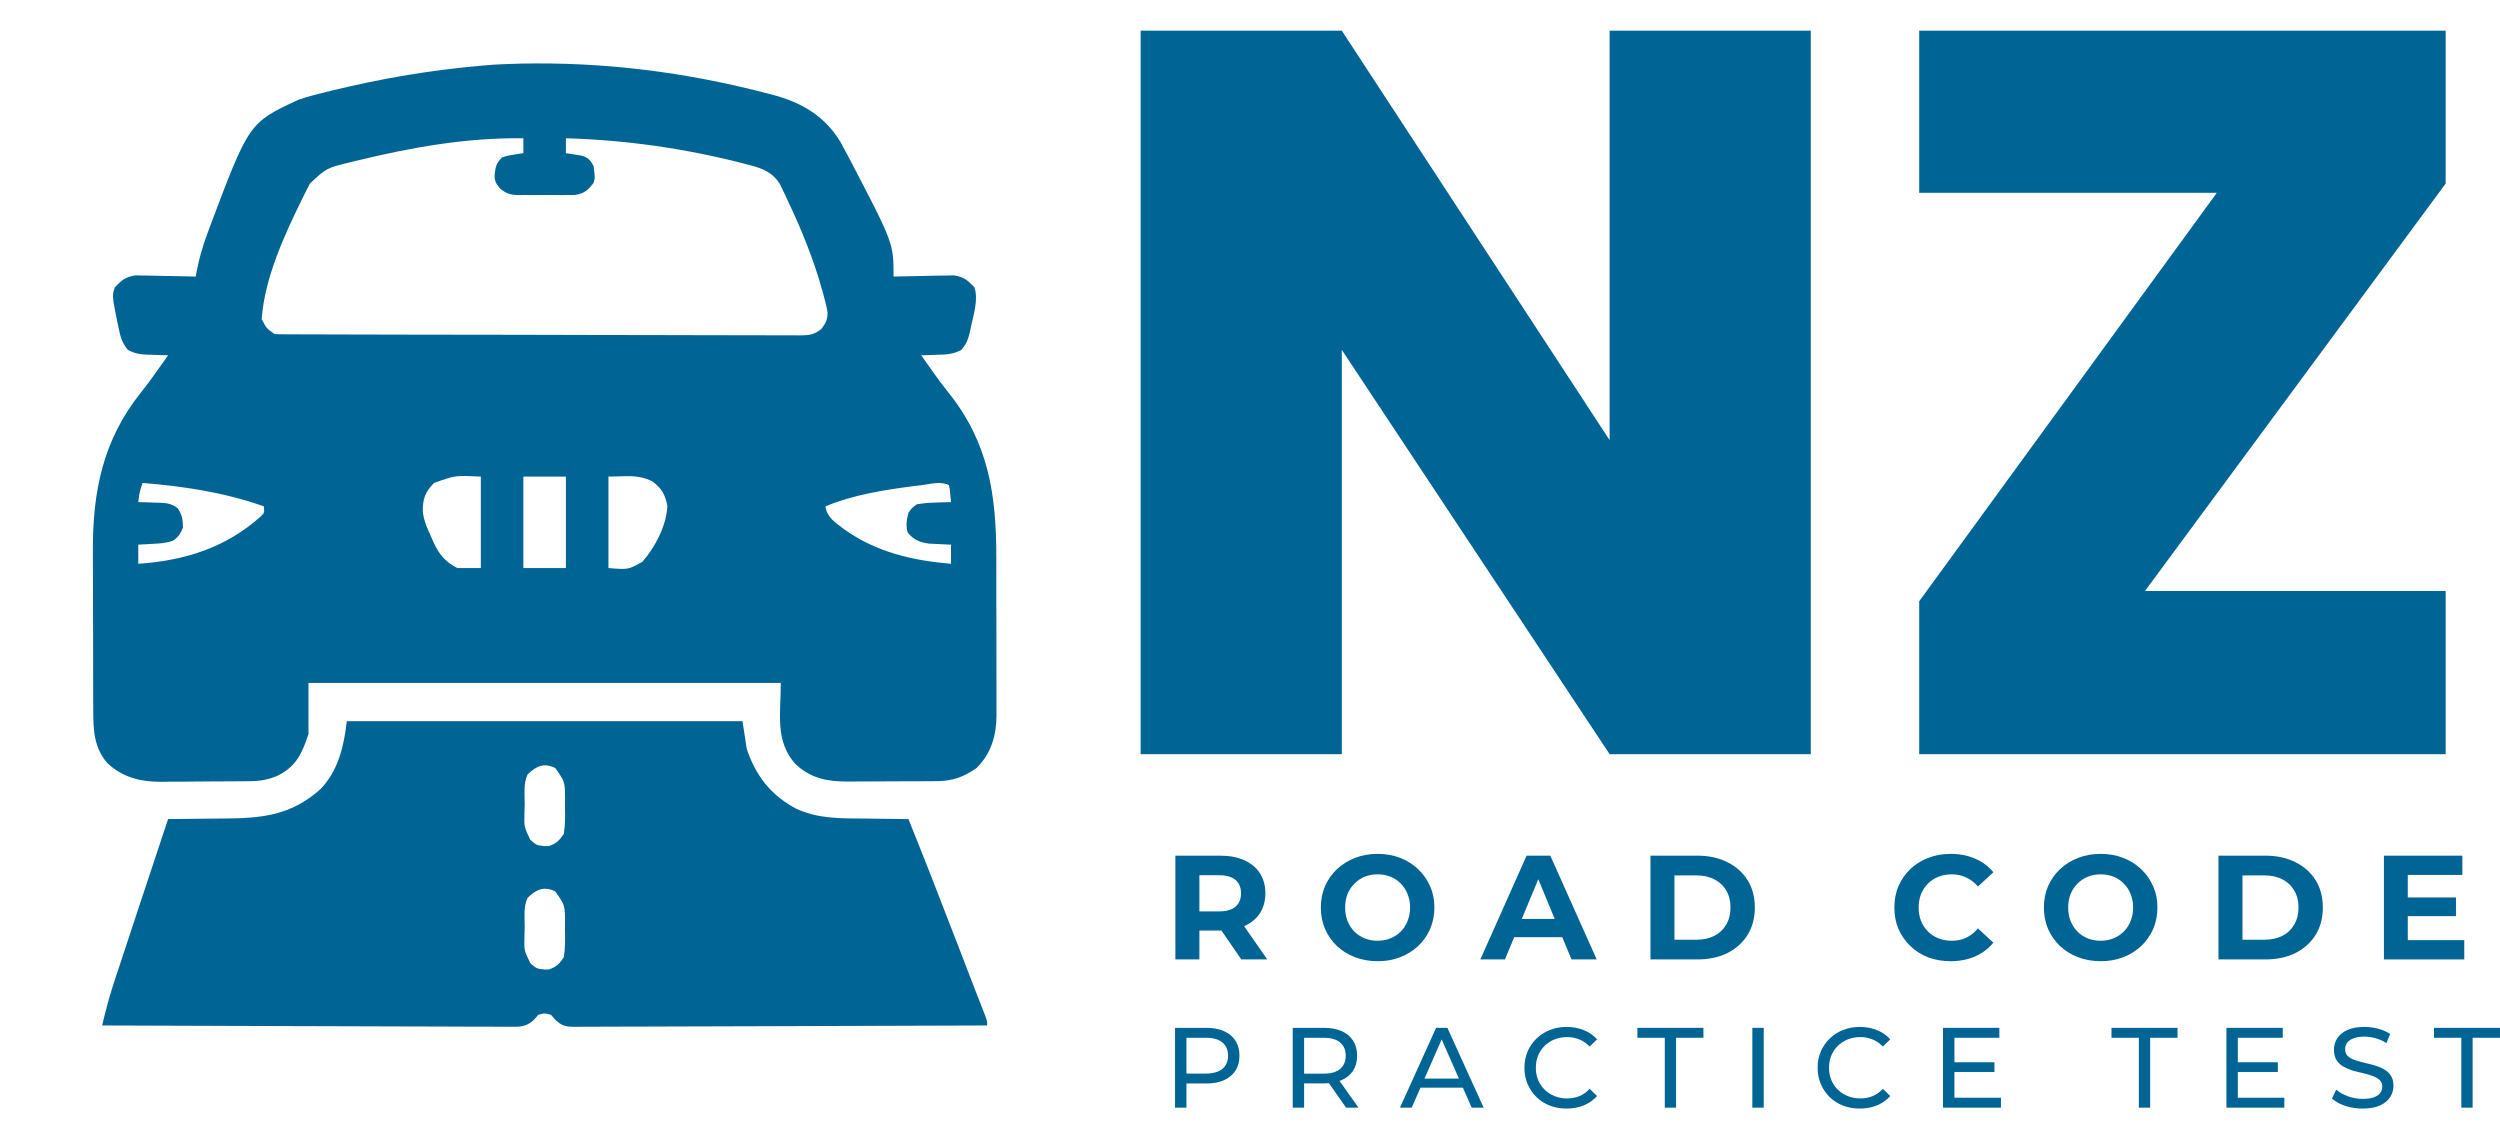 <svg xmlns="http://www.w3.org/2000/svg" width="140" height="63" viewBox="0 0 140 63" fill="none">
<path d="M120.118 33.096H136.957V42.234H107.475V33.671L124.141 10.798H107.475V1.718H136.957V10.281L120.118 33.096Z" fill="#006494"/>
<path d="M101.403 42.234H90.139L75.14 19.591V42.234H63.876V1.718H75.14L90.139 24.648V1.718H101.403V42.234Z" fill="#006494"/>
<path d="M29.071 3.564C33.807 3.455 38.426 4.039 43.01 5.242C43.095 5.264 43.181 5.286 43.269 5.309C44.871 5.727 46.2 6.501 47.067 7.953C47.181 8.16 47.293 8.369 47.403 8.578C47.494 8.748 47.494 8.748 47.586 8.921C50.039 13.618 50.039 13.618 50.039 15.488C50.151 15.485 50.263 15.482 50.378 15.479C50.795 15.469 51.212 15.461 51.629 15.456C51.809 15.453 51.989 15.448 52.169 15.443C52.428 15.436 52.688 15.433 52.948 15.43C53.182 15.425 53.182 15.425 53.42 15.421C53.984 15.509 54.169 15.683 54.566 16.084C54.804 16.762 54.511 17.646 54.365 18.333C54.348 18.421 54.33 18.509 54.312 18.599C54.217 19.004 54.11 19.278 53.837 19.594C53.385 19.836 53.009 19.857 52.504 19.867C52.416 19.87 52.327 19.874 52.236 19.877C52.02 19.886 51.804 19.891 51.588 19.896C51.761 20.142 51.935 20.388 52.109 20.634C52.163 20.709 52.217 20.785 52.272 20.863C52.535 21.233 52.801 21.596 53.086 21.949C55.365 24.775 55.796 27.703 55.794 31.243C55.794 31.521 55.795 31.8 55.795 32.078C55.796 32.658 55.796 33.238 55.795 33.818C55.795 34.56 55.797 35.301 55.8 36.043C55.801 36.616 55.801 37.19 55.801 37.763C55.801 38.036 55.802 38.31 55.803 38.583C55.804 38.965 55.804 39.348 55.802 39.73C55.803 39.841 55.804 39.953 55.805 40.068C55.796 41.198 55.504 42.2 54.686 43.01C53.971 43.51 53.347 43.738 52.476 43.744C52.344 43.745 52.211 43.746 52.075 43.747C51.932 43.748 51.789 43.748 51.642 43.749C51.421 43.75 51.421 43.75 51.195 43.751C50.883 43.752 50.571 43.753 50.258 43.753C49.94 43.754 49.621 43.755 49.302 43.758C48.841 43.762 48.38 43.763 47.919 43.764C47.778 43.765 47.636 43.767 47.49 43.768C46.305 43.765 45.405 43.594 44.526 42.768C43.387 41.469 43.725 39.953 43.725 38.244C34.996 38.244 26.268 38.244 17.275 38.244C17.275 39.188 17.275 40.131 17.275 41.103C16.914 42.189 16.611 42.887 15.585 43.419C15.053 43.661 14.58 43.74 13.996 43.746C13.864 43.747 13.732 43.749 13.595 43.75C13.382 43.752 13.382 43.752 13.164 43.753C13.017 43.754 12.87 43.755 12.718 43.756C12.406 43.758 12.094 43.759 11.782 43.76C11.308 43.761 10.833 43.767 10.359 43.772C10.055 43.773 9.752 43.775 9.448 43.775C9.308 43.777 9.167 43.779 9.021 43.782C7.865 43.779 6.878 43.542 6.013 42.737C5.262 41.864 5.224 40.889 5.223 39.79C5.222 39.67 5.222 39.55 5.221 39.426C5.219 39.029 5.219 38.632 5.218 38.235C5.217 37.957 5.217 37.68 5.216 37.403C5.215 36.82 5.214 36.237 5.214 35.655C5.213 34.914 5.21 34.172 5.207 33.431C5.204 32.857 5.204 32.283 5.204 31.709C5.203 31.436 5.202 31.163 5.201 30.89C5.183 27.519 5.762 24.631 7.91 21.957C8.254 21.528 8.573 21.082 8.891 20.634C8.943 20.56 8.995 20.486 9.049 20.411C9.17 20.239 9.291 20.068 9.412 19.896C9.281 19.893 9.151 19.89 9.016 19.887C8.843 19.881 8.67 19.874 8.496 19.867C8.41 19.865 8.324 19.863 8.236 19.862C7.811 19.842 7.544 19.797 7.163 19.594C6.83 19.208 6.733 18.821 6.635 18.333C6.615 18.242 6.596 18.152 6.577 18.059C6.272 16.547 6.272 16.547 6.434 16.084C6.831 15.683 7.016 15.509 7.58 15.421C7.736 15.424 7.892 15.427 8.052 15.43C8.136 15.431 8.219 15.432 8.306 15.433C8.57 15.436 8.835 15.443 9.099 15.451C9.28 15.454 9.46 15.457 9.641 15.459C10.081 15.466 10.521 15.476 10.961 15.488C10.973 15.416 10.986 15.344 10.999 15.27C11.138 14.515 11.343 13.81 11.609 13.091C11.65 12.979 11.691 12.868 11.733 12.753C13.942 6.879 13.942 6.879 16.68 5.6C17.159 5.429 17.645 5.302 18.139 5.183C18.277 5.148 18.415 5.114 18.557 5.078C21.282 4.415 24.014 3.94 26.807 3.693C26.894 3.685 26.982 3.677 27.072 3.668C27.738 3.605 28.403 3.583 29.071 3.564ZM19.956 9.003C19.818 9.036 19.68 9.069 19.538 9.104C18.282 9.415 18.282 9.415 17.359 10.274C17.276 10.429 17.196 10.586 17.119 10.745C17.075 10.832 17.031 10.918 16.986 11.008C15.96 13.089 14.82 15.527 14.654 17.871C14.918 18.38 14.918 18.38 15.369 18.705C15.536 18.717 15.703 18.721 15.869 18.721C15.975 18.722 16.081 18.723 16.189 18.723C16.306 18.723 16.422 18.723 16.543 18.723C16.666 18.724 16.789 18.724 16.916 18.725C17.333 18.727 17.749 18.727 18.165 18.728C18.462 18.729 18.759 18.73 19.056 18.731C19.95 18.734 20.844 18.736 21.738 18.737C21.99 18.738 22.243 18.738 22.495 18.739C24.062 18.742 25.628 18.744 27.195 18.746C27.558 18.746 27.921 18.746 28.284 18.747C28.374 18.747 28.464 18.747 28.557 18.747C30.019 18.749 31.481 18.753 32.943 18.758C34.443 18.762 35.943 18.765 37.443 18.766C38.286 18.766 39.128 18.768 39.971 18.772C40.763 18.775 41.556 18.776 42.348 18.775C42.639 18.775 42.93 18.776 43.222 18.778C43.618 18.78 44.015 18.779 44.412 18.777C44.528 18.779 44.644 18.781 44.763 18.782C45.313 18.776 45.552 18.767 45.998 18.42C46.248 18.08 46.336 17.933 46.346 17.514C46.291 17.164 46.202 16.827 46.108 16.486C46.08 16.386 46.053 16.286 46.024 16.183C45.555 14.518 44.922 12.95 44.186 11.385C44.126 11.256 44.066 11.127 44.005 10.994C43.946 10.873 43.888 10.751 43.828 10.626C43.776 10.518 43.725 10.411 43.672 10.299C43.262 9.656 42.709 9.432 41.997 9.248C41.86 9.212 41.86 9.212 41.721 9.175C38.411 8.322 35.105 7.842 31.691 7.744C31.691 8.019 31.691 8.295 31.691 8.578C31.773 8.59 31.855 8.601 31.939 8.614C32.1 8.64 32.1 8.64 32.265 8.667C32.371 8.684 32.478 8.701 32.587 8.718C32.952 8.839 33.055 8.961 33.24 9.293C33.324 9.951 33.324 9.951 33.24 10.246C32.907 10.672 32.733 10.827 32.193 10.919C32.018 10.923 31.844 10.923 31.669 10.921C31.53 10.922 31.53 10.922 31.387 10.923C31.192 10.923 30.996 10.922 30.8 10.919C30.501 10.916 30.202 10.919 29.903 10.923C29.713 10.923 29.522 10.922 29.331 10.921C29.242 10.922 29.153 10.923 29.062 10.925C28.585 10.914 28.376 10.859 28.001 10.555C27.762 10.249 27.682 10.14 27.7 9.762C27.761 9.287 27.793 9.147 28.117 8.816C28.413 8.718 28.413 8.718 28.735 8.667C28.843 8.65 28.95 8.632 29.061 8.614C29.183 8.596 29.183 8.596 29.309 8.578C29.309 8.303 29.309 8.028 29.309 7.744C26.169 7.696 22.996 8.258 19.956 9.003ZM24.305 27.045C23.798 27.578 23.669 27.936 23.678 28.652C23.731 29.162 23.926 29.592 24.141 30.053C24.18 30.146 24.22 30.238 24.261 30.333C24.571 31.021 24.925 31.466 25.615 31.811C26.048 31.811 26.48 31.811 26.926 31.811C26.926 30.12 26.926 28.429 26.926 26.688C25.499 26.62 25.499 26.62 24.305 27.045ZM29.309 26.688C29.309 28.378 29.309 30.069 29.309 31.811C30.095 31.811 30.881 31.811 31.691 31.811C31.691 30.12 31.691 28.429 31.691 26.688C30.905 26.688 30.119 26.688 29.309 26.688ZM34.074 26.688C34.074 28.378 34.074 30.069 34.074 31.811C35.189 31.903 35.189 31.903 35.98 31.453C36.684 30.663 37.327 29.415 37.373 28.341C37.258 27.695 37.048 27.333 36.517 26.948C35.676 26.549 35.108 26.688 34.074 26.688ZM7.982 27.045C7.81 27.572 7.81 27.572 7.744 28.117C7.876 28.12 8.008 28.123 8.144 28.127C8.319 28.133 8.493 28.14 8.668 28.147C8.754 28.149 8.841 28.15 8.931 28.152C9.348 28.171 9.605 28.202 9.943 28.455C10.204 28.821 10.238 29.1 10.246 29.547C10.105 29.881 9.994 30.073 9.691 30.273C9.31 30.42 8.955 30.433 8.548 30.455C8.398 30.464 8.247 30.473 8.092 30.482C7.92 30.491 7.92 30.491 7.744 30.5C7.744 30.854 7.744 31.208 7.744 31.572C10.329 31.395 12.635 30.682 14.598 28.923C14.812 28.713 14.812 28.713 14.774 28.355C12.599 27.581 10.276 27.228 7.982 27.045ZM51.588 27.172C51.457 27.187 51.325 27.203 51.19 27.219C49.54 27.432 47.769 27.707 46.227 28.355C46.304 28.985 46.778 29.251 47.248 29.621C49.051 30.921 51.08 31.387 53.256 31.572C53.256 31.218 53.256 30.865 53.256 30.5C53.142 30.496 53.029 30.491 52.912 30.486C52.763 30.479 52.613 30.471 52.459 30.463C52.311 30.456 52.163 30.449 52.011 30.442C51.5 30.368 51.151 30.226 50.828 29.815C50.716 29.411 50.772 29.117 50.873 28.713C51.056 28.454 51.056 28.454 51.35 28.236C51.691 28.183 51.991 28.154 52.333 28.147C52.421 28.143 52.51 28.14 52.602 28.136C52.82 28.128 53.038 28.122 53.256 28.117C53.241 27.962 53.226 27.808 53.211 27.648C53.199 27.517 53.199 27.517 53.186 27.384C53.162 27.275 53.162 27.275 53.137 27.164C52.674 26.933 52.088 27.112 51.588 27.172Z" fill="#006494"/>
<path d="M19.42 40.389C26.733 40.389 34.046 40.389 41.58 40.389C41.659 40.9 41.737 41.411 41.818 41.938C42.316 43.43 43.16 44.525 44.559 45.273C45.83 45.875 47.146 45.829 48.52 45.839C48.749 45.843 48.978 45.846 49.206 45.85C49.762 45.859 50.318 45.865 50.873 45.869C51.739 48.016 52.581 50.172 53.412 52.333C53.528 52.633 53.644 52.934 53.76 53.234C54.307 54.653 54.307 54.653 54.539 55.258C54.643 55.529 54.749 55.8 54.855 56.07C54.909 56.21 54.964 56.35 55.02 56.494C55.07 56.621 55.12 56.748 55.172 56.879C55.281 57.188 55.281 57.188 55.281 57.426C52.185 57.44 49.088 57.45 45.992 57.457C44.554 57.46 43.116 57.464 41.678 57.471C40.426 57.477 39.173 57.48 37.92 57.482C37.256 57.483 36.593 57.484 35.929 57.489C35.305 57.493 34.68 57.494 34.056 57.493C33.827 57.493 33.597 57.495 33.368 57.497C33.055 57.5 32.742 57.499 32.429 57.497C32.293 57.5 32.293 57.5 32.154 57.503C31.673 57.496 31.482 57.451 31.117 57.128C31.031 57.03 30.945 56.931 30.857 56.83C30.5 56.731 30.5 56.731 30.143 56.83C30.014 56.978 30.014 56.978 29.883 57.128C29.451 57.51 29.12 57.508 28.571 57.497C28.424 57.498 28.424 57.498 28.274 57.499C27.947 57.5 27.619 57.497 27.292 57.493C27.057 57.493 26.822 57.493 26.587 57.494C25.95 57.494 25.312 57.49 24.675 57.486C24.009 57.483 23.342 57.482 22.676 57.481C21.415 57.48 20.153 57.475 18.891 57.469C17.455 57.462 16.019 57.459 14.582 57.456C11.628 57.45 8.673 57.439 5.719 57.426C5.906 56.654 6.097 55.889 6.346 55.135C6.37 55.06 6.395 54.986 6.42 54.909C6.499 54.668 6.579 54.427 6.659 54.186C6.716 54.014 6.772 53.842 6.829 53.67C6.977 53.221 7.125 52.772 7.274 52.323C7.423 51.872 7.572 51.421 7.72 50.97C8.281 49.269 8.844 47.568 9.412 45.869C9.479 45.869 9.546 45.868 9.615 45.868C10.319 45.863 11.022 45.855 11.726 45.844C11.988 45.841 12.25 45.839 12.511 45.837C14.662 45.822 16.29 45.678 17.953 44.186C18.949 43.144 19.266 41.773 19.42 40.389ZM29.547 43.367C29.297 43.868 29.39 44.515 29.383 45.065C29.379 45.2 29.374 45.335 29.37 45.474C29.346 46.306 29.346 46.306 29.699 47.031C30.059 47.339 30.059 47.339 30.5 47.381C30.614 47.381 30.614 47.381 30.731 47.382C31.161 47.236 31.309 47.079 31.572 46.703C31.659 46.186 31.65 45.678 31.639 45.154C31.641 45.014 31.642 44.874 31.643 44.73C31.636 43.776 31.636 43.776 31.096 43.01C30.465 42.694 30.022 42.905 29.547 43.367ZM29.547 50.277C29.297 50.778 29.39 51.425 29.383 51.975C29.379 52.11 29.374 52.245 29.37 52.384C29.346 53.216 29.346 53.216 29.699 53.941C30.059 54.249 30.059 54.249 30.5 54.291C30.614 54.292 30.614 54.292 30.731 54.292C31.161 54.147 31.309 53.989 31.572 53.613C31.659 53.096 31.65 52.588 31.639 52.065C31.641 51.924 31.642 51.784 31.643 51.64C31.636 50.686 31.636 50.686 31.096 49.92C30.465 49.604 30.022 49.815 29.547 50.277Z" fill="#006494"/>
<path d="M134.737 50.258H137.534V51.304H134.737V50.258ZM134.836 52.649H137.999V53.728H133.5V47.917H137.891V48.996H134.836V52.649Z" fill="#006494"/>
<path d="M124.234 53.728V47.917H126.874C127.505 47.917 128.061 48.039 128.543 48.282C129.024 48.52 129.4 48.855 129.672 49.287C129.943 49.718 130.078 50.23 130.078 50.822C130.078 51.409 129.943 51.921 129.672 52.358C129.4 52.79 129.024 53.127 128.543 53.371C128.061 53.609 127.505 53.728 126.874 53.728H124.234ZM125.579 52.624H126.808C127.195 52.624 127.53 52.552 127.812 52.408C128.1 52.258 128.321 52.048 128.476 51.777C128.637 51.506 128.717 51.188 128.717 50.822C128.717 50.452 128.637 50.133 128.476 49.868C128.321 49.597 128.1 49.389 127.812 49.245C127.53 49.096 127.195 49.021 126.808 49.021H125.579V52.624Z" fill="#006494"/>
<path d="M117.645 53.827C117.186 53.827 116.76 53.753 116.367 53.603C115.98 53.454 115.642 53.244 115.354 52.972C115.072 52.701 114.851 52.383 114.69 52.018C114.535 51.653 114.458 51.254 114.458 50.822C114.458 50.391 114.535 49.992 114.69 49.627C114.851 49.262 115.075 48.944 115.363 48.672C115.65 48.401 115.988 48.191 116.375 48.041C116.763 47.892 117.183 47.817 117.637 47.817C118.096 47.817 118.517 47.892 118.899 48.041C119.286 48.191 119.621 48.401 119.903 48.672C120.191 48.944 120.415 49.262 120.576 49.627C120.736 49.987 120.816 50.385 120.816 50.822C120.816 51.254 120.736 51.655 120.576 52.026C120.415 52.391 120.191 52.709 119.903 52.981C119.621 53.246 119.286 53.454 118.899 53.603C118.517 53.753 118.099 53.827 117.645 53.827ZM117.637 52.682C117.897 52.682 118.135 52.638 118.351 52.549C118.572 52.461 118.766 52.333 118.932 52.167C119.098 52.001 119.225 51.805 119.314 51.578C119.408 51.351 119.455 51.099 119.455 50.822C119.455 50.546 119.408 50.294 119.314 50.067C119.225 49.84 119.098 49.644 118.932 49.478C118.772 49.312 118.581 49.184 118.359 49.096C118.138 49.007 117.897 48.963 117.637 48.963C117.377 48.963 117.136 49.007 116.915 49.096C116.699 49.184 116.508 49.312 116.342 49.478C116.176 49.644 116.046 49.84 115.952 50.067C115.863 50.294 115.819 50.546 115.819 50.822C115.819 51.094 115.863 51.345 115.952 51.578C116.046 51.805 116.173 52.001 116.334 52.167C116.5 52.333 116.694 52.461 116.915 52.549C117.136 52.638 117.377 52.682 117.637 52.682Z" fill="#006494"/>
<path d="M109.23 53.827C108.782 53.827 108.364 53.755 107.977 53.612C107.595 53.462 107.263 53.252 106.981 52.981C106.698 52.709 106.477 52.391 106.316 52.026C106.161 51.661 106.084 51.26 106.084 50.822C106.084 50.385 106.161 49.984 106.316 49.619C106.477 49.254 106.698 48.935 106.981 48.664C107.268 48.393 107.603 48.185 107.985 48.041C108.367 47.892 108.785 47.817 109.238 47.817C109.742 47.817 110.196 47.906 110.6 48.083C111.009 48.255 111.352 48.509 111.629 48.847L110.766 49.644C110.567 49.417 110.345 49.248 110.102 49.137C109.858 49.021 109.593 48.963 109.305 48.963C109.034 48.963 108.785 49.007 108.558 49.096C108.331 49.184 108.134 49.312 107.968 49.478C107.802 49.644 107.672 49.84 107.578 50.067C107.49 50.294 107.445 50.546 107.445 50.822C107.445 51.099 107.49 51.351 107.578 51.578C107.672 51.805 107.802 52.001 107.968 52.167C108.134 52.333 108.331 52.461 108.558 52.549C108.785 52.638 109.034 52.682 109.305 52.682C109.593 52.682 109.858 52.627 110.102 52.516C110.345 52.4 110.567 52.225 110.766 51.993L111.629 52.79C111.352 53.127 111.009 53.385 110.6 53.562C110.196 53.739 109.739 53.827 109.23 53.827Z" fill="#006494"/>
<path d="M92.426 53.728V47.917H95.065C95.696 47.917 96.252 48.039 96.734 48.282C97.215 48.52 97.592 48.855 97.863 49.287C98.134 49.718 98.27 50.23 98.27 50.822C98.27 51.409 98.134 51.921 97.863 52.358C97.592 52.79 97.215 53.127 96.734 53.371C96.252 53.609 95.696 53.728 95.065 53.728H92.426ZM93.77 52.624H94.999C95.386 52.624 95.721 52.552 96.003 52.408C96.291 52.258 96.513 52.048 96.668 51.777C96.828 51.506 96.908 51.188 96.908 50.822C96.908 50.452 96.828 50.133 96.668 49.868C96.513 49.597 96.291 49.389 96.003 49.245C95.721 49.096 95.386 49.021 94.999 49.021H93.77V52.624Z" fill="#006494"/>
<path d="M82.899 53.728L85.489 47.917H86.817L89.415 53.728H88.004L85.879 48.598H86.41L84.277 53.728H82.899ZM84.194 52.483L84.551 51.462H87.539L87.905 52.483H84.194Z" fill="#006494"/>
<path d="M77.155 53.827C76.695 53.827 76.269 53.753 75.876 53.603C75.489 53.454 75.151 53.244 74.864 52.972C74.581 52.701 74.36 52.383 74.2 52.018C74.045 51.653 73.967 51.254 73.967 50.822C73.967 50.391 74.045 49.992 74.2 49.627C74.36 49.262 74.584 48.944 74.872 48.672C75.16 48.401 75.497 48.191 75.885 48.041C76.272 47.892 76.693 47.817 77.147 47.817C77.606 47.817 78.026 47.892 78.408 48.041C78.796 48.191 79.13 48.401 79.413 48.672C79.701 48.944 79.925 49.262 80.085 49.627C80.246 49.987 80.326 50.385 80.326 50.822C80.326 51.254 80.246 51.655 80.085 52.026C79.925 52.391 79.701 52.709 79.413 52.981C79.13 53.246 78.796 53.454 78.408 53.603C78.026 53.753 77.609 53.827 77.155 53.827ZM77.147 52.682C77.407 52.682 77.645 52.638 77.86 52.549C78.082 52.461 78.275 52.333 78.442 52.167C78.608 52.001 78.735 51.805 78.823 51.578C78.917 51.351 78.964 51.099 78.964 50.822C78.964 50.546 78.917 50.294 78.823 50.067C78.735 49.84 78.608 49.644 78.442 49.478C78.281 49.312 78.09 49.184 77.869 49.096C77.647 49.007 77.407 48.963 77.147 48.963C76.886 48.963 76.646 49.007 76.424 49.096C76.209 49.184 76.017 49.312 75.852 49.478C75.686 49.644 75.555 49.84 75.461 50.067C75.373 50.294 75.329 50.546 75.329 50.822C75.329 51.094 75.373 51.345 75.461 51.578C75.555 51.805 75.683 52.001 75.843 52.167C76.009 52.333 76.203 52.461 76.424 52.549C76.646 52.638 76.886 52.682 77.147 52.682Z" fill="#006494"/>
<path d="M65.821 53.728V47.917H68.336C68.856 47.917 69.305 48.003 69.681 48.174C70.057 48.34 70.348 48.581 70.552 48.897C70.757 49.212 70.86 49.588 70.86 50.026C70.86 50.457 70.757 50.831 70.552 51.146C70.348 51.456 70.057 51.694 69.681 51.86C69.305 52.026 68.856 52.109 68.336 52.109H66.568L67.166 51.52V53.728H65.821ZM69.515 53.728L68.062 51.619H69.498L70.968 53.728H69.515ZM67.166 51.669L66.568 51.038H68.261C68.676 51.038 68.986 50.95 69.191 50.773C69.396 50.59 69.498 50.341 69.498 50.026C69.498 49.705 69.396 49.456 69.191 49.278C68.986 49.101 68.676 49.013 68.261 49.013H66.568L67.166 48.374V51.669Z" fill="#006494"/>
<path d="M137.835 62.029V58.115H136.303V57.559H140V58.115H138.467V62.029H137.835Z" fill="#006494"/>
<path d="M132.303 62.08C131.963 62.08 131.637 62.029 131.326 61.927C131.016 61.82 130.771 61.684 130.592 61.518L130.828 61.02C130.999 61.169 131.216 61.292 131.48 61.39C131.744 61.488 132.018 61.537 132.303 61.537C132.563 61.537 132.774 61.507 132.936 61.448C133.097 61.388 133.217 61.307 133.293 61.205C133.37 61.099 133.408 60.98 133.408 60.848C133.408 60.694 133.357 60.571 133.255 60.477C133.157 60.384 133.027 60.309 132.865 60.254C132.708 60.194 132.533 60.143 132.342 60.1C132.15 60.058 131.956 60.009 131.761 59.954C131.569 59.894 131.392 59.819 131.231 59.73C131.073 59.641 130.945 59.522 130.848 59.373C130.75 59.219 130.701 59.023 130.701 58.785C130.701 58.555 130.76 58.344 130.879 58.153C131.003 57.957 131.19 57.802 131.441 57.687C131.697 57.568 132.02 57.508 132.412 57.508C132.672 57.508 132.929 57.542 133.185 57.61C133.44 57.678 133.661 57.776 133.849 57.904L133.638 58.415C133.446 58.287 133.244 58.196 133.031 58.14C132.819 58.081 132.612 58.051 132.412 58.051C132.161 58.051 131.954 58.083 131.793 58.147C131.631 58.21 131.512 58.295 131.435 58.402C131.363 58.508 131.326 58.628 131.326 58.76C131.326 58.917 131.375 59.043 131.473 59.136C131.575 59.23 131.705 59.304 131.863 59.36C132.025 59.415 132.201 59.466 132.393 59.513C132.584 59.556 132.776 59.605 132.967 59.66C133.163 59.715 133.34 59.788 133.497 59.877C133.659 59.966 133.789 60.086 133.887 60.235C133.985 60.384 134.034 60.575 134.034 60.809C134.034 61.035 133.972 61.246 133.849 61.441C133.725 61.633 133.534 61.788 133.274 61.908C133.019 62.023 132.695 62.08 132.303 62.08Z" fill="#006494"/>
<path d="M125.261 59.487H127.559V60.03H125.261V59.487ZM125.318 61.473H127.923V62.029H124.68V57.559H127.834V58.115H125.318V61.473Z" fill="#006494"/>
<path d="M119.776 62.029V58.115H118.244V57.559H121.941V58.115H120.408V62.029H119.776Z" fill="#006494"/>
<path d="M109.39 59.487H111.689V60.03H109.39V59.487ZM109.448 61.473H112.053V62.029H108.809V57.559H111.964V58.115H109.448V61.473Z" fill="#006494"/>
<path d="M104.15 62.08C103.809 62.08 103.494 62.025 103.205 61.914C102.92 61.799 102.671 61.639 102.458 61.435C102.249 61.227 102.085 60.984 101.966 60.707C101.847 60.43 101.787 60.126 101.787 59.794C101.787 59.462 101.847 59.158 101.966 58.881C102.085 58.604 102.251 58.364 102.464 58.159C102.677 57.951 102.926 57.791 103.211 57.68C103.501 57.566 103.816 57.508 104.156 57.508C104.501 57.508 104.818 57.568 105.108 57.687C105.402 57.802 105.651 57.974 105.855 58.204L105.44 58.606C105.27 58.428 105.078 58.295 104.865 58.21C104.652 58.121 104.425 58.076 104.182 58.076C103.931 58.076 103.697 58.119 103.48 58.204C103.267 58.289 103.082 58.408 102.924 58.562C102.767 58.715 102.643 58.898 102.554 59.111C102.469 59.319 102.426 59.547 102.426 59.794C102.426 60.041 102.469 60.271 102.554 60.484C102.643 60.692 102.767 60.873 102.924 61.026C103.082 61.18 103.267 61.299 103.48 61.384C103.697 61.469 103.931 61.512 104.182 61.512C104.425 61.512 104.652 61.469 104.865 61.384C105.078 61.295 105.27 61.158 105.44 60.975L105.855 61.378C105.651 61.608 105.402 61.782 105.108 61.901C104.818 62.02 104.499 62.08 104.15 62.08Z" fill="#006494"/>
<path d="M98.131 62.029V57.559H98.77V62.029H98.131Z" fill="#006494"/>
<path d="M93.228 62.029V58.115H91.695V57.559H95.392V58.115H93.86V62.029H93.228Z" fill="#006494"/>
<path d="M87.731 62.08C87.39 62.08 87.075 62.025 86.786 61.914C86.501 61.799 86.251 61.639 86.039 61.435C85.83 61.227 85.666 60.984 85.547 60.707C85.428 60.43 85.368 60.126 85.368 59.794C85.368 59.462 85.428 59.158 85.547 58.881C85.666 58.604 85.832 58.364 86.045 58.159C86.258 57.951 86.507 57.791 86.792 57.68C87.082 57.566 87.397 57.508 87.737 57.508C88.082 57.508 88.399 57.568 88.689 57.687C88.982 57.802 89.231 57.974 89.436 58.204L89.021 58.606C88.85 58.428 88.659 58.295 88.446 58.21C88.233 58.121 88.005 58.076 87.763 58.076C87.512 58.076 87.278 58.119 87.06 58.204C86.847 58.289 86.662 58.408 86.505 58.562C86.347 58.715 86.224 58.898 86.135 59.111C86.049 59.319 86.007 59.547 86.007 59.794C86.007 60.041 86.049 60.271 86.135 60.484C86.224 60.692 86.347 60.873 86.505 61.026C86.662 61.18 86.847 61.299 87.06 61.384C87.278 61.469 87.512 61.512 87.763 61.512C88.005 61.512 88.233 61.469 88.446 61.384C88.659 61.295 88.85 61.158 89.021 60.975L89.436 61.378C89.231 61.608 88.982 61.782 88.689 61.901C88.399 62.02 88.08 62.08 87.731 62.08Z" fill="#006494"/>
<path d="M78.397 62.029L80.422 57.559H81.054L83.085 62.029H82.414L80.607 57.917H80.862L79.055 62.029H78.397ZM79.26 60.911L79.432 60.401H81.948L82.133 60.911H79.26Z" fill="#006494"/>
<path d="M72.392 62.029V57.559H74.135C74.526 57.559 74.861 57.621 75.137 57.744C75.414 57.868 75.627 58.047 75.776 58.281C75.925 58.515 75.999 58.794 75.999 59.117C75.999 59.441 75.925 59.719 75.776 59.954C75.627 60.184 75.414 60.36 75.137 60.484C74.861 60.607 74.526 60.669 74.135 60.669H72.743L73.03 60.375V62.029H72.392ZM75.38 62.029L74.243 60.407H74.927L76.076 62.029H75.38ZM73.03 60.439L72.743 60.126H74.116C74.524 60.126 74.833 60.039 75.042 59.864C75.254 59.685 75.361 59.436 75.361 59.117C75.361 58.798 75.254 58.551 75.042 58.376C74.833 58.202 74.524 58.115 74.116 58.115H72.743L73.03 57.795V60.439Z" fill="#006494"/>
<path d="M65.802 62.029V57.559H67.546C67.937 57.559 68.271 57.621 68.548 57.744C68.825 57.868 69.038 58.047 69.187 58.281C69.336 58.515 69.41 58.794 69.41 59.117C69.41 59.441 69.336 59.719 69.187 59.954C69.038 60.184 68.825 60.362 68.548 60.49C68.271 60.614 67.937 60.675 67.546 60.675H66.153L66.441 60.375V62.029H65.802ZM66.441 60.439L66.153 60.12H67.526C67.935 60.12 68.244 60.032 68.452 59.858C68.665 59.683 68.772 59.436 68.772 59.117C68.772 58.798 68.665 58.551 68.452 58.376C68.244 58.202 67.935 58.115 67.526 58.115H66.153L66.441 57.795V60.439Z" fill="#006494"/>
</svg>